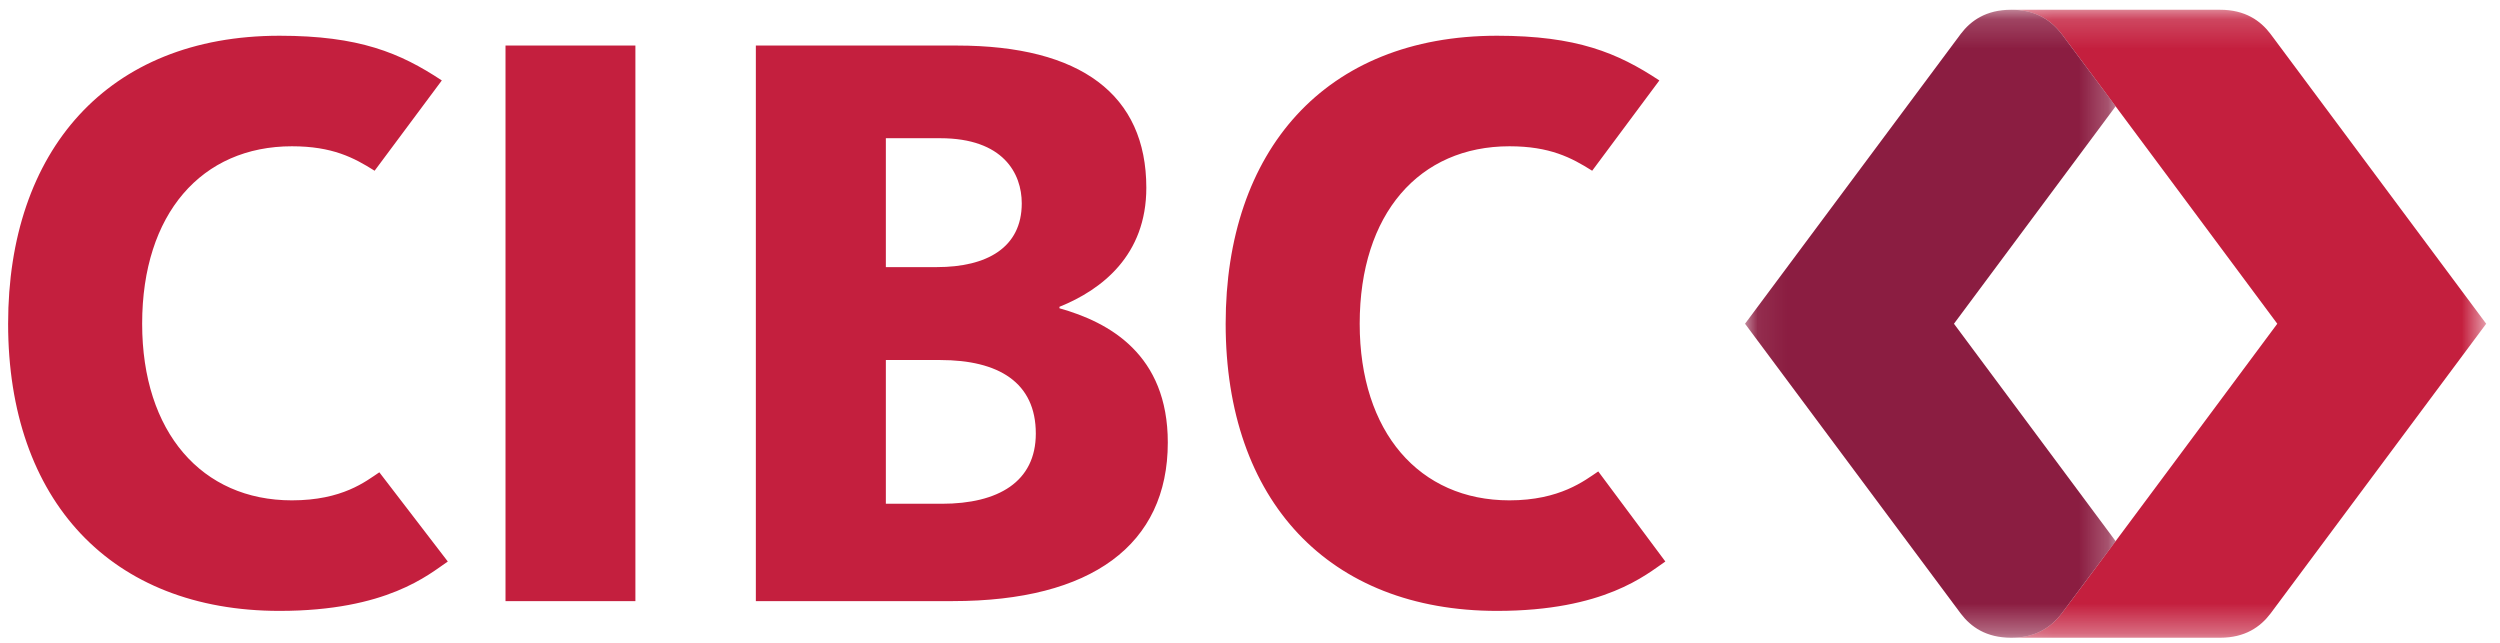 <?xml version="1.0" encoding="UTF-8"?>
<svg width="140px" height="36px" viewBox="0 0 85 22" version="1.1" xmlns="http://www.w3.org/2000/svg" xmlns:xlink="http://www.w3.org/1999/xlink">
    <!-- Generator: Sketch 53.2 (72643) - https://sketchapp.com -->
    <title>CIBC Logo_85x22_colour</title>
    <desc>Created with Sketch.</desc>
    <defs>
        <polygon id="path-1" points="0.077 0.176 16.333 0.176 16.333 21.667 0.077 21.667"></polygon>
        <polygon id="path-3" points="0.076 0.176 12.759 0.176 12.759 21.667 0.076 21.667"></polygon>
    </defs>
    <g id="CIBC-Logos-85px-W---Mobile" stroke="none" stroke-width="1" fill="none" fill-rule="evenodd">
        <g id="CIBC-Logo_85x22_colour">
            <path d="M12.704,16.163 C12.241,16.471 11.446,17.123 9.71,17.123 C6.631,17.123 4.587,14.792 4.587,11.079 C4.587,7.309 6.629,5.006 9.712,5.006 C11.096,5.006 11.834,5.396 12.542,5.843 L14.842,2.753 C13.412,1.807 12.009,1.223 9.288,1.223 C3.385,1.223 0,5.176 0,11.079 C0,17.132 3.528,20.906 9.288,20.906 C12.966,20.906 14.392,19.661 15.047,19.216 L12.704,16.163 Z M54.418,16.133 C53.955,16.442 53.113,17.123 51.377,17.123 C48.298,17.123 46.254,14.792 46.254,11.079 C46.254,7.309 48.296,5.006 51.379,5.006 C52.763,5.006 53.501,5.396 54.21,5.843 L56.509,2.753 C55.079,1.807 53.676,1.223 50.955,1.223 C45.051,1.223 41.667,5.176 41.667,11.079 C41.667,17.132 45.195,20.906 50.955,20.906 C54.633,20.906 56.06,19.661 56.714,19.216 L54.418,16.133 Z M31.953,17.24 C33.884,17.24 35.17,16.489 35.17,14.837 C35.17,13.087 33.895,12.321 31.898,12.321 L30.038,12.321 L30.038,17.24 L31.953,17.24 Z M30.038,9.141 L31.784,9.141 C33.487,9.141 34.689,8.48 34.689,6.958 C34.689,5.941 34.062,4.73 31.898,4.73 L30.038,4.73 L30.038,9.141 Z M35.979,10.55 C37.685,11.029 39.687,12.128 39.687,15.144 C39.687,18.644 37.074,20.571 32.33,20.571 L25.589,20.571 L25.589,1.559 L32.47,1.559 C36.71,1.559 38.952,3.242 38.952,6.427 C38.952,8.73 37.437,9.913 35.979,10.499 L35.979,10.55 Z M21.467,20.571 L17.022,20.571 L17.022,1.559 L21.467,1.559 L21.467,17.833 L21.467,20.571 Z" id="Fill-1" fill="#C41F3E"></path>
            <g id="Group-5" transform="translate(68.472, 0.158)">
                <mask id="mask-2" fill="white">
                    <use xlink:href="#path-1"></use>
                </mask>
                <g id="Clip-4"></g>
                <path d="M8.948,0.998 C8.606,0.55 8.087,0.176 7.228,0.176 L0.077,0.176 C0.813,0.176 1.383,0.448 1.816,1.021 C2.535,1.972 9.184,10.921 9.184,10.921 C9.184,10.921 2.535,19.87 1.816,20.821 C1.383,21.395 0.813,21.667 0.077,21.667 L7.228,21.667 C8.087,21.667 8.606,21.293 8.948,20.845 L16.333,10.921 L8.948,0.998 Z" id="Fill-3" fill="#C41F3E" mask="url(#mask-2)"></path>
            </g>
            <g id="Group-8" transform="translate(59.365, 0.158)">
                <mask id="mask-4" fill="white">
                    <use xlink:href="#path-3"></use>
                </mask>
                <g id="Clip-7"></g>
                <path d="M12.759,3.48 L12.759,3.48 C11.854,2.265 11.139,1.307 10.924,1.021 C10.49,0.448 9.92,0.176 9.185,0.176 L9.184,0.176 C8.324,0.176 7.803,0.55 7.462,0.998 L0.076,10.921 L7.462,20.844 C7.803,21.293 8.324,21.667 9.184,21.667 L9.185,21.667 C9.92,21.667 10.49,21.395 10.924,20.821 C11.139,20.536 12.759,18.362 12.759,18.362 L7.226,10.921 L12.759,3.48 Z" id="Fill-6" fill="#8B1D41" mask="url(#mask-4)"></path>
            </g>
        </g>
    </g>
</svg>
